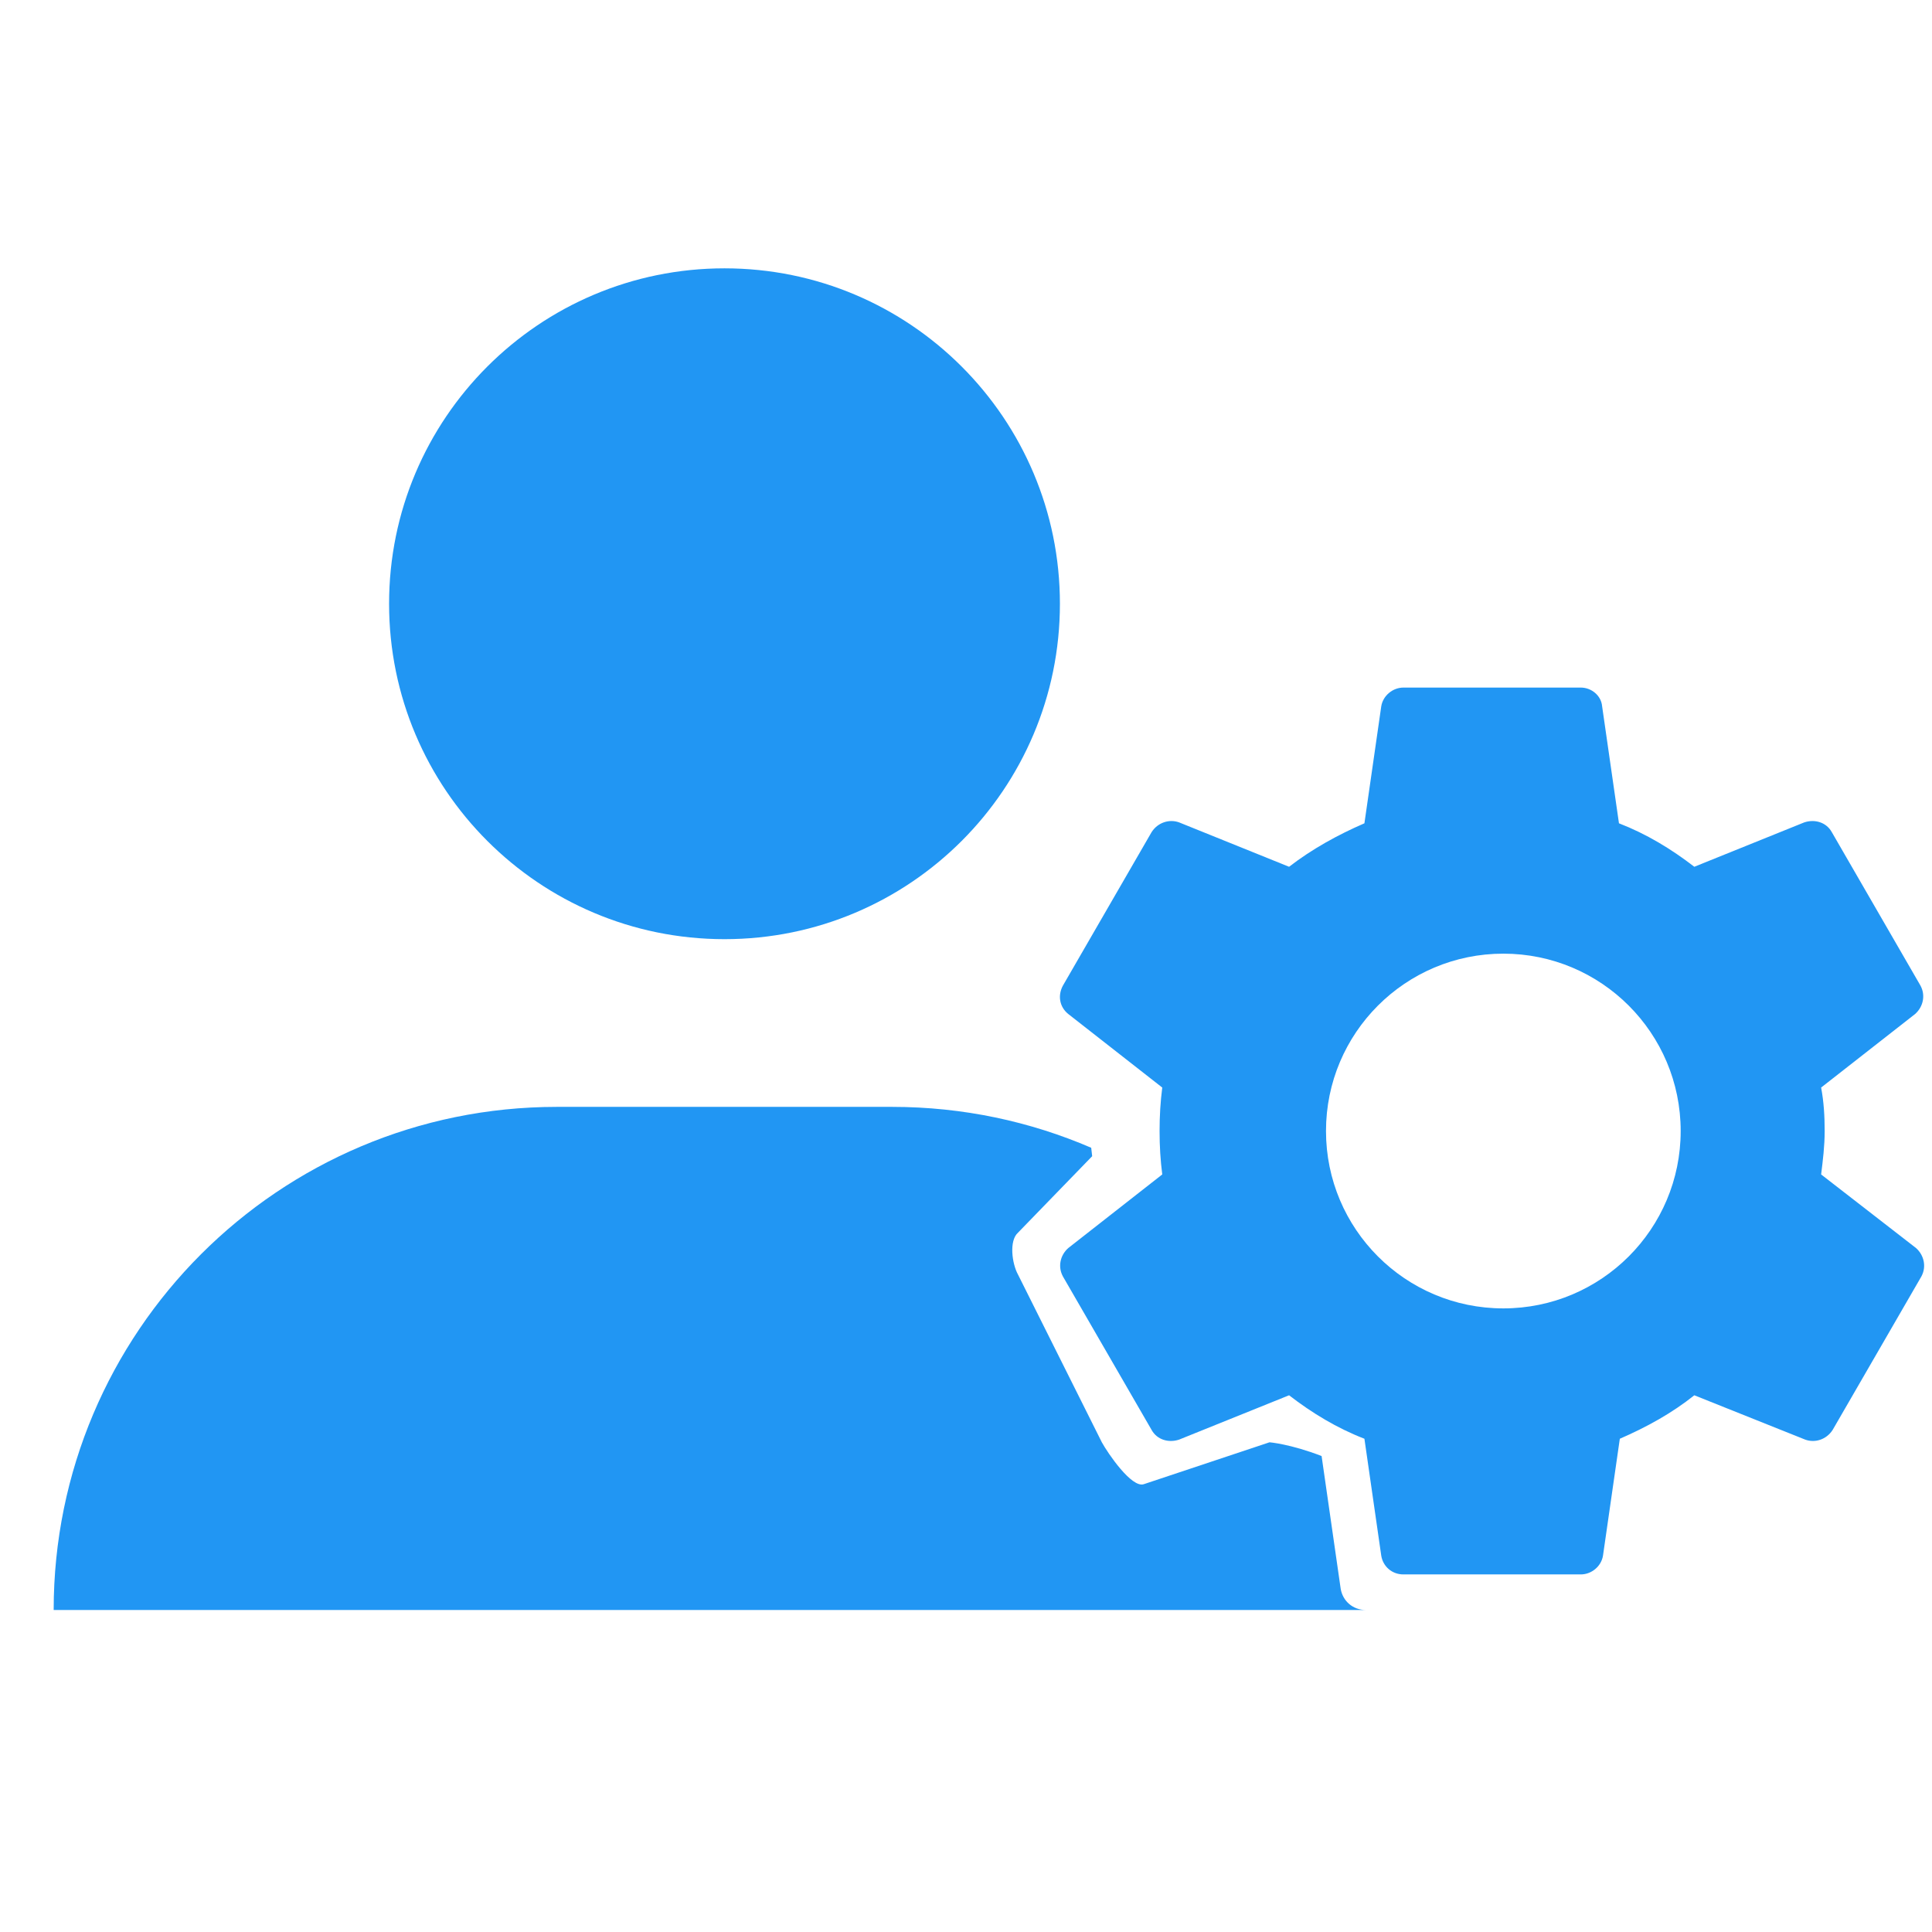 <?xml version="1.0" encoding="utf-8"?>
<svg xmlns="http://www.w3.org/2000/svg" fill="none" height="36" viewBox="0 0 36 36" width="36">
<path clip-rule="evenodd" d="M13.5 17.5C16.952 17.5 19.75 14.702 19.75 11.25C19.75 7.798 16.952 5 13.5 5C10.048 5 7.25 7.798 7.25 11.25C7.25 14.702 10.048 17.5 13.5 17.5ZM10.375 20.625C5.197 20.625 1 24.822 1 30H25.451C25.207 30 25.02 29.831 24.982 29.606L24.626 27.131C24.044 26.906 23.656 26.875 23.656 26.875L21.312 27.656C21.087 27.731 20.644 27.081 20.531 26.875L18.969 23.75C18.856 23.544 18.8 23.119 18.969 22.969L20.351 21.544C20.344 21.491 20.338 21.439 20.333 21.387C19.196 20.897 17.942 20.625 16.625 20.625H10.375Z" fill="#2196F3" fill-rule="evenodd"/>
<path clip-rule="evenodd" d="M34 21.075C34 21.356 33.967 21.62 33.934 21.884L35.703 23.256C35.851 23.388 35.901 23.603 35.802 23.785L34.149 26.644C34.033 26.825 33.819 26.892 33.637 26.825L31.571 25.999C31.158 26.33 30.679 26.594 30.183 26.809L29.869 28.99C29.836 29.188 29.654 29.337 29.456 29.337H26.151C25.936 29.337 25.771 29.188 25.738 28.99L25.424 26.809C24.912 26.611 24.449 26.33 24.02 25.999L21.971 26.825C21.772 26.892 21.557 26.825 21.458 26.644L19.806 23.785C19.707 23.603 19.756 23.388 19.905 23.256L21.657 21.884C21.623 21.62 21.607 21.356 21.607 21.075C21.607 20.794 21.623 20.529 21.657 20.265L19.905 18.894C19.74 18.761 19.707 18.547 19.806 18.365L21.458 15.506C21.574 15.324 21.789 15.258 21.971 15.324L24.02 16.151C24.449 15.82 24.928 15.556 25.424 15.341L25.738 13.159C25.771 12.961 25.953 12.812 26.151 12.812H29.456C29.654 12.812 29.836 12.961 29.853 13.159L30.167 15.341C30.679 15.539 31.142 15.82 31.571 16.151L33.62 15.324C33.819 15.258 34.033 15.324 34.133 15.506L35.785 18.365C35.884 18.547 35.835 18.761 35.686 18.894L33.934 20.265C33.984 20.529 34 20.794 34 21.075ZM28.012 24.38C29.838 24.38 31.317 22.9 31.317 21.075C31.317 19.25 29.838 17.77 28.012 17.77C26.187 17.77 24.708 19.25 24.708 21.075C24.708 22.9 26.187 24.38 28.012 24.38Z" fill="#2196F3" fill-rule="evenodd"/>
</svg>